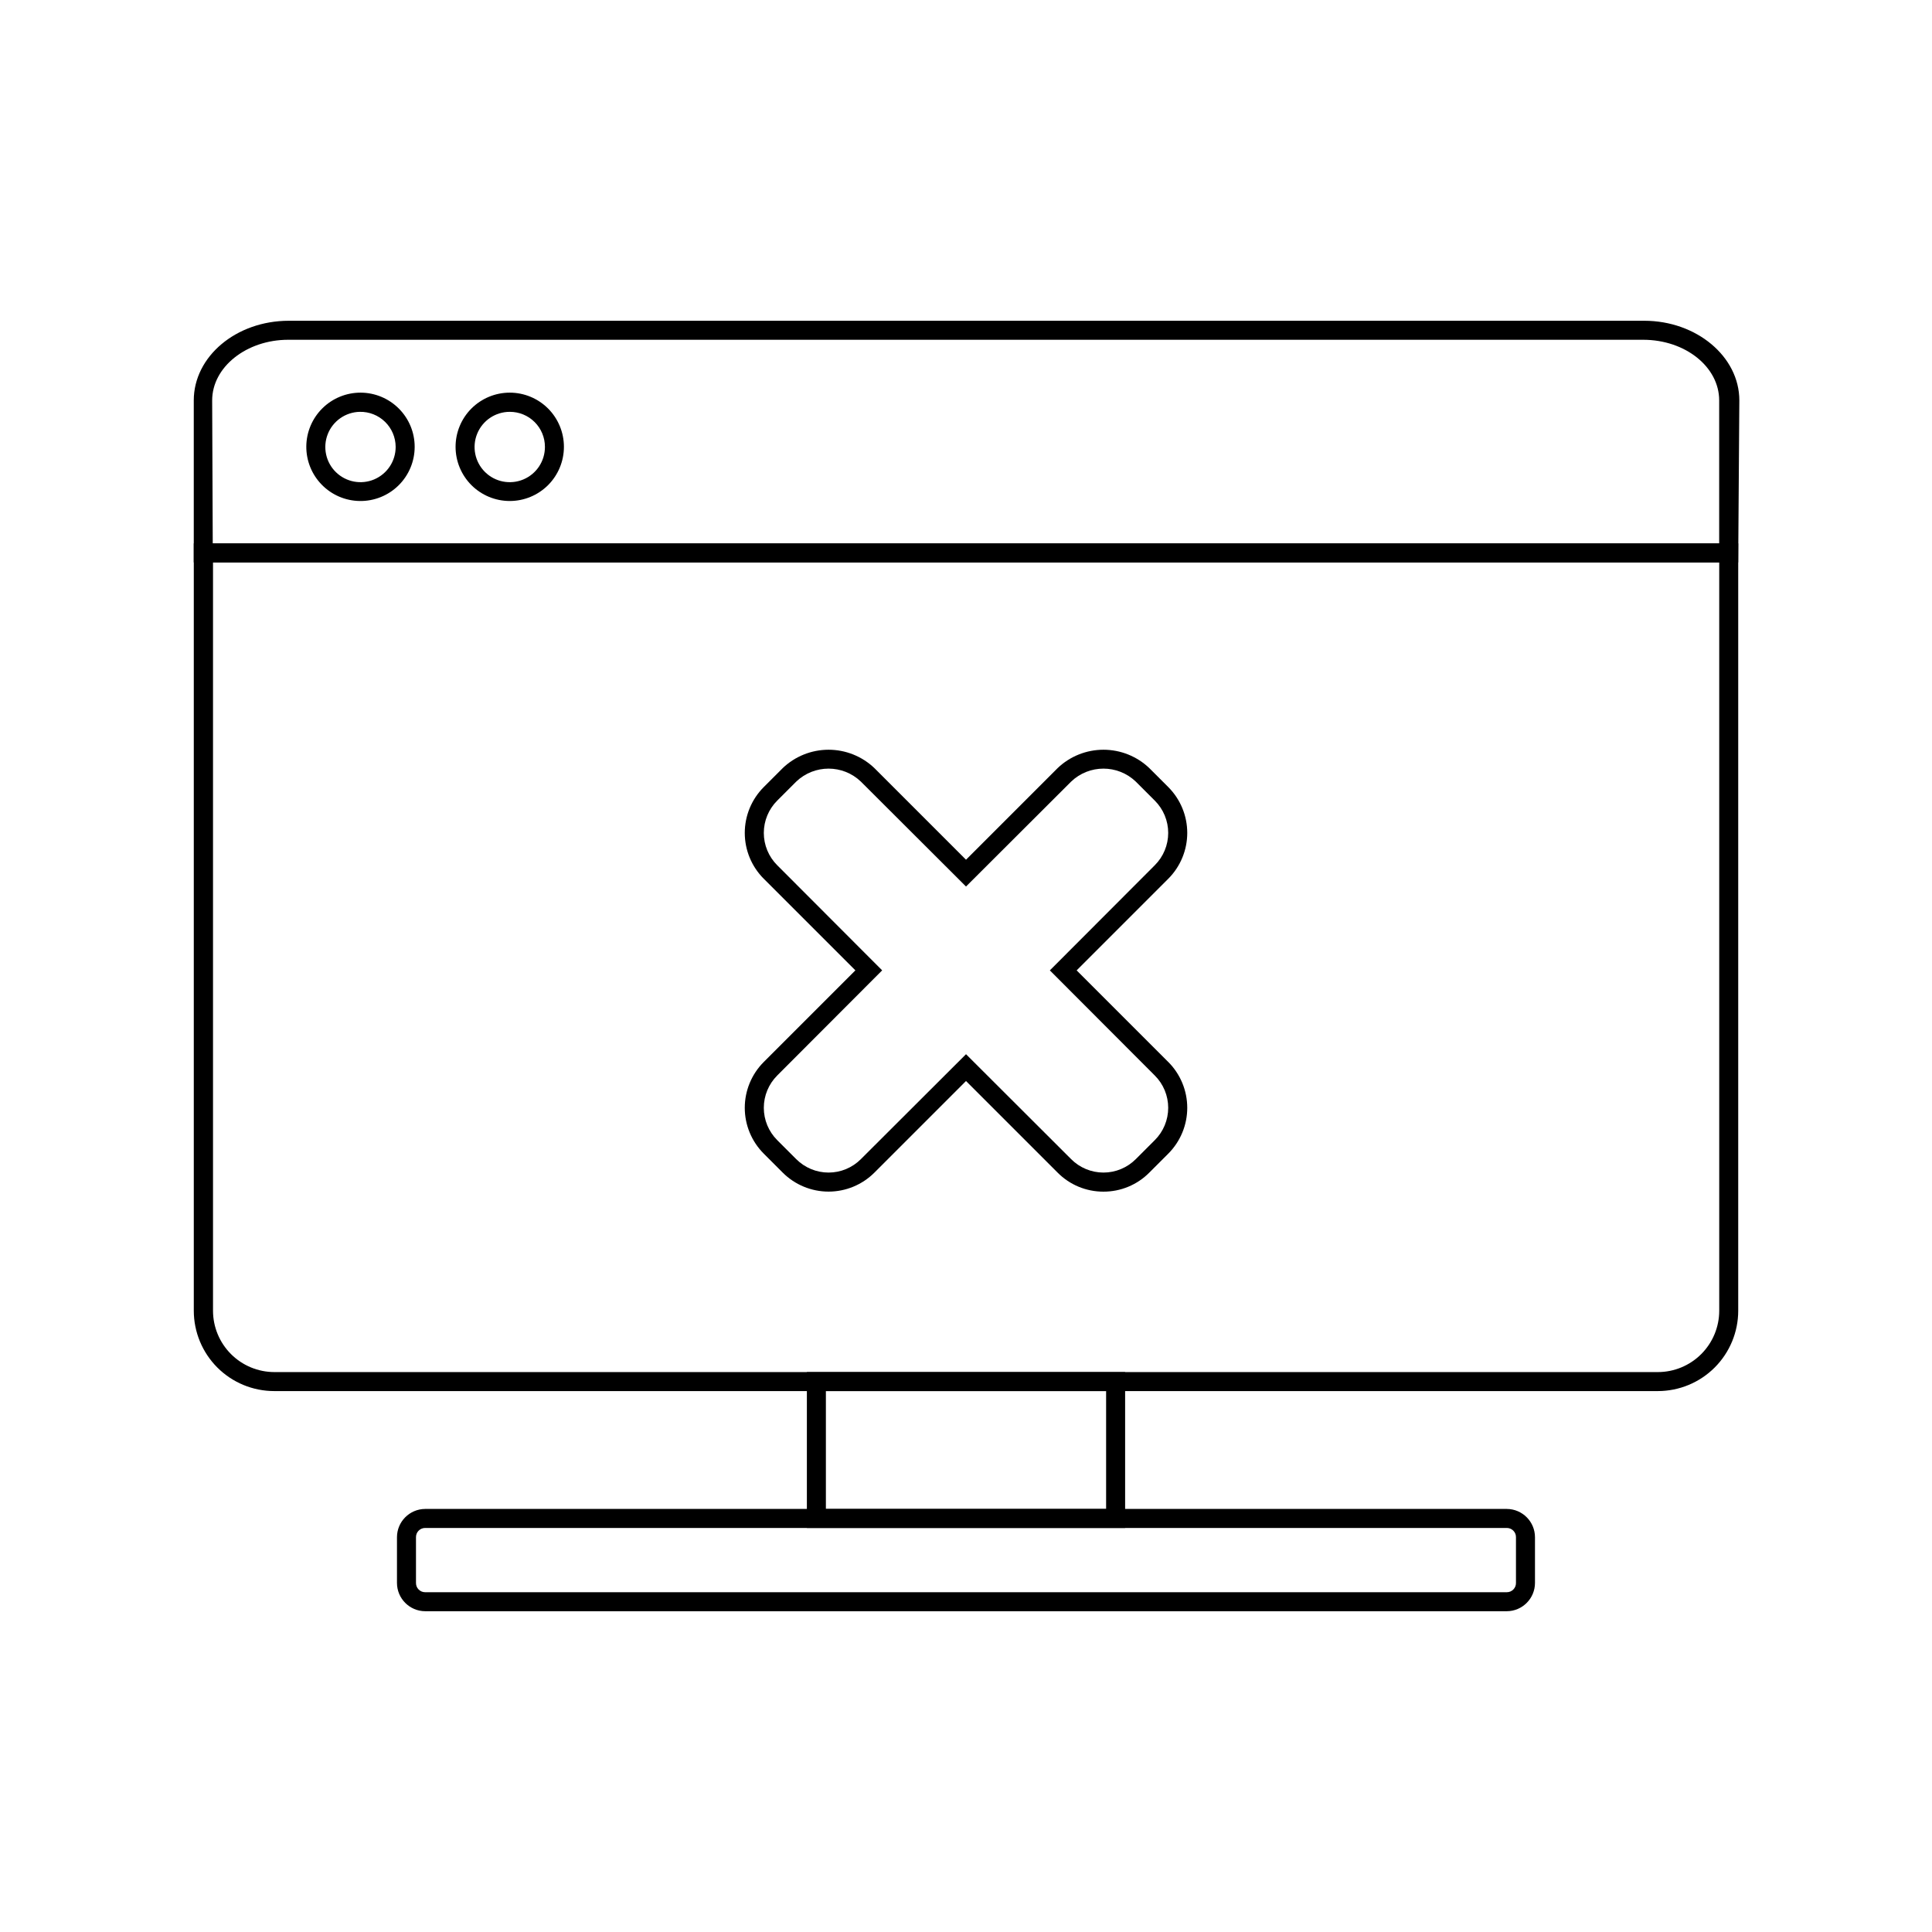 <?xml version="1.0" encoding="UTF-8"?>
<!-- Uploaded to: ICON Repo, www.svgrepo.com, Generator: ICON Repo Mixer Tools -->
<svg fill="#000000" width="800px" height="800px" version="1.1" viewBox="144 144 512 512" xmlns="http://www.w3.org/2000/svg">
 <g>
  <path d="m239.33 276.77c-3.793-0.051-7.414-1.605-10.066-4.324-2.656-2.715-4.125-6.371-4.09-10.164 0.035-3.797 1.574-7.426 4.277-10.09 2.703-2.668 6.352-4.152 10.148-4.137 3.797 0.02 7.43 1.539 10.109 4.231 2.68 2.688 4.184 6.332 4.184 10.125 0 3.844-1.539 7.527-4.277 10.227-2.738 2.699-6.441 4.188-10.285 4.133zm0-23.629c-3.754 0.082-7.094 2.41-8.469 5.902-1.375 3.496-0.52 7.477 2.172 10.094 2.691 2.621 6.691 3.371 10.148 1.902 3.453-1.473 5.691-4.871 5.672-8.629-0.012-2.496-1.027-4.887-2.82-6.629-1.789-1.742-4.203-2.695-6.703-2.641z"/>
  <path d="m279.09 276.77c-3.809 0-7.461-1.512-10.156-4.203-2.691-2.695-4.203-6.348-4.203-10.156 0-3.805 1.512-7.457 4.203-10.152 2.695-2.691 6.348-4.203 10.156-4.203 3.805 0 7.457 1.512 10.152 4.203 2.691 2.695 4.203 6.348 4.203 10.152 0 3.809-1.512 7.461-4.203 10.156-2.695 2.691-6.348 4.203-10.152 4.203zm0-23.629c-3.777 0-7.18 2.277-8.617 5.766-1.441 3.488-0.633 7.504 2.043 10.164 2.676 2.664 6.691 3.445 10.176 1.988 3.481-1.457 5.738-4.871 5.719-8.648 0-2.465-0.984-4.832-2.734-6.57-1.75-1.742-4.121-2.711-6.586-2.699z"/>
  <path d="m436.43 459.8c-4.559 0.012-8.934-1.801-12.145-5.039l-24.281-24.281-24.285 24.285v-0.004c-3.223 3.219-7.59 5.027-12.141 5.027-4.555 0-8.922-1.809-12.145-5.027l-5.039-5.039h0.004c-3.219-3.219-5.027-7.586-5.027-12.141 0-4.551 1.809-8.918 5.027-12.141l24.285-24.285-24.285-24.285v0.004c-3.219-3.223-5.027-7.59-5.027-12.145 0-4.551 1.809-8.918 5.027-12.141l5.039-5.039h-0.004c3.273-3.121 7.621-4.863 12.145-4.863 4.519 0 8.871 1.742 12.141 4.863l24.285 24.285 24.285-24.285h-0.004c3.273-3.121 7.621-4.863 12.145-4.863 4.519 0 8.867 1.742 12.141 4.863l5.039 5.039c3.215 3.223 5.023 7.59 5.023 12.141 0 4.555-1.809 8.922-5.023 12.145l-24.285 24.285 24.285 24.285v-0.004c3.215 3.223 5.023 7.59 5.023 12.141 0 4.555-1.809 8.922-5.023 12.141l-5.039 5.039c-3.211 3.238-7.586 5.051-12.141 5.039zm-36.426-36.426 27.859 27.809v0.004c2.269 2.273 5.352 3.555 8.566 3.555 3.211 0 6.293-1.281 8.562-3.555l5.039-5.039c2.277-2.269 3.555-5.352 3.555-8.566 0-3.215-1.277-6.297-3.555-8.562l-27.809-27.859 27.809-27.859v-0.004c2.277-2.269 3.555-5.352 3.555-8.566 0-3.211-1.277-6.293-3.555-8.562l-5.039-5.039c-4.789-4.582-12.34-4.582-17.129 0l-27.859 27.809-27.863-27.809c-4.789-4.582-12.336-4.582-17.129 0l-5.039 5.039c-2.273 2.269-3.555 5.352-3.555 8.562 0 3.215 1.281 6.297 3.555 8.566l27.809 27.859-27.809 27.859v0.004c-2.273 2.266-3.555 5.348-3.555 8.562 0 3.215 1.281 6.297 3.555 8.566l5.039 5.039c2.269 2.273 5.352 3.555 8.566 3.555 3.215 0 6.293-1.281 8.562-3.555z"/>
  <path d="m583.34 512.65h-366.67c-5.652 0-11.074-2.242-15.07-6.238-3.996-4-6.242-9.418-6.242-15.07v-203.34h409.29v203.34c0 5.652-2.242 11.07-6.242 15.07-3.996 3.996-9.414 6.238-15.066 6.238zm-382.89-219.61v198.3c0 4.316 1.711 8.453 4.766 11.508 3.051 3.051 7.191 4.766 11.504 4.766h366.62c4.316 0 8.453-1.715 11.504-4.766 3.055-3.055 4.769-7.191 4.769-11.508v-198.3z"/>
  <path d="m543.33 570.99h-286.67c-4.125-0.027-7.457-3.383-7.457-7.508v-12.09c0-4.129 3.332-7.481 7.457-7.508h286.67c4.125 0.027 7.457 3.379 7.457 7.508v12.09c0 4.125-3.332 7.481-7.457 7.508zm-286.67-22.066c-0.648 0-1.273 0.262-1.727 0.727-0.457 0.461-0.703 1.09-0.691 1.742v12.09c-0.012 0.648 0.234 1.277 0.691 1.742 0.453 0.465 1.078 0.727 1.727 0.727h286.67c0.652 0 1.273-0.262 1.727-0.727 0.457-0.465 0.707-1.094 0.691-1.742v-12.09c0.016-0.652-0.234-1.281-0.691-1.742-0.453-0.465-1.074-0.727-1.727-0.727z"/>
  <path d="m442.17 548.93h-84.34v-41.312h84.34zm-79.301-5.039h74.262v-31.234l-74.262-0.004z"/>
  <path d="m604.64 293.04h-409.29v-42.926c0-11.637 11.234-21.109 25.191-21.109h359.21c13.805 0 25.191 9.473 25.191 21.109zm-404.26-5.039h399.22v-37.887c0-8.867-8.969-16.07-20.152-16.07h-359.07c-11.035 0-20.152 7.203-20.152 16.07z"/>
 </g>
</svg>